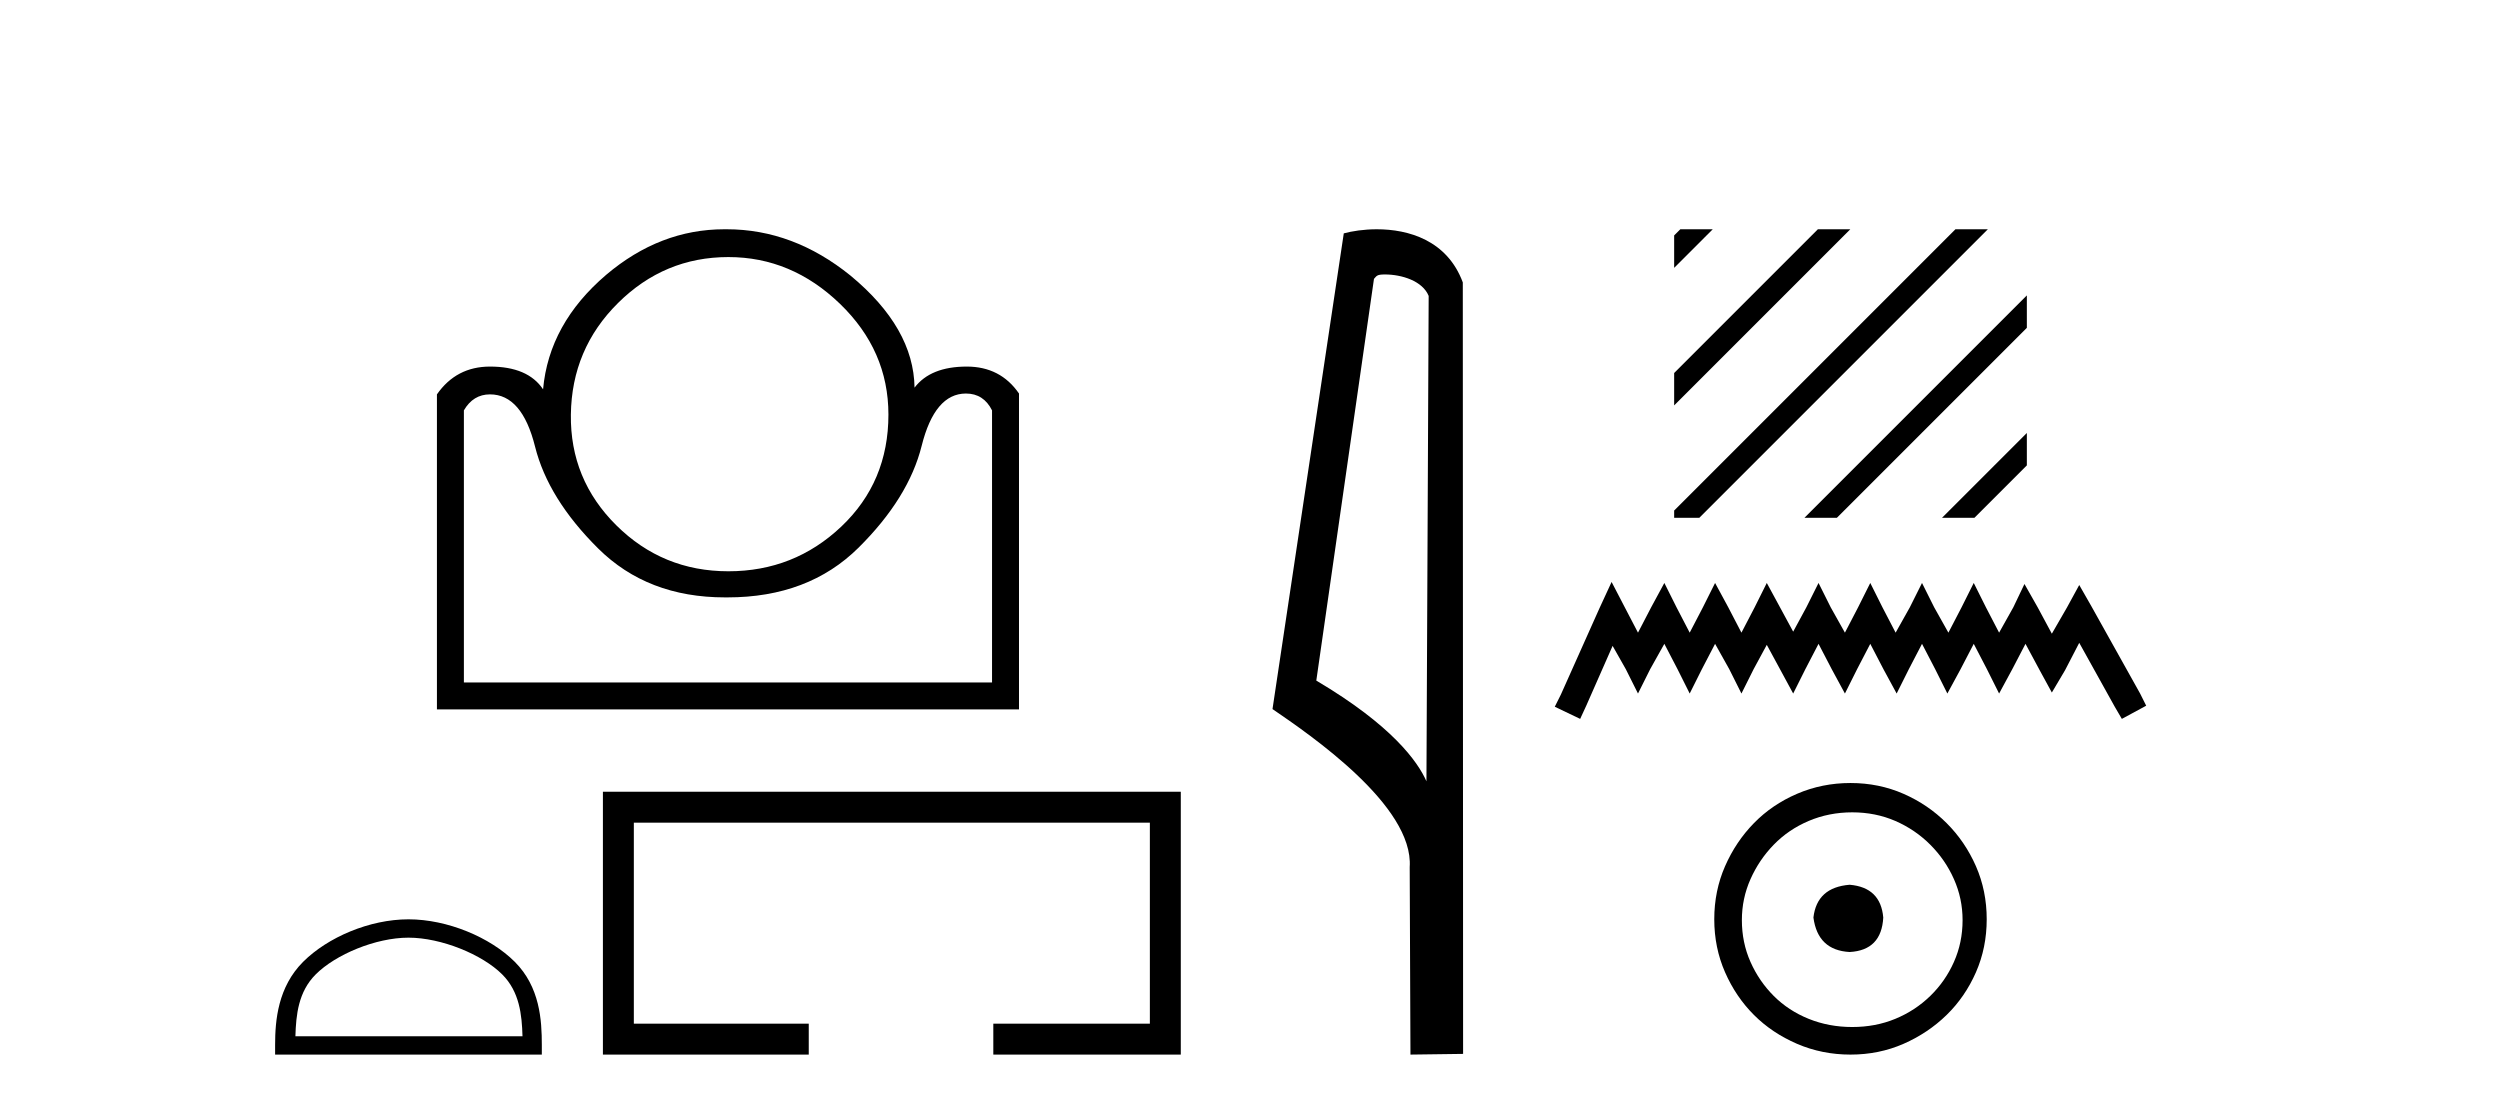 <?xml version='1.0' encoding='UTF-8' standalone='yes'?><svg xmlns='http://www.w3.org/2000/svg' xmlns:xlink='http://www.w3.org/1999/xlink' width='92.0' height='41.0' ><path d='M 26.804 9.46 Q 29.129 9.46 30.912 11.181 Q 32.694 12.901 32.694 15.257 Q 32.694 17.737 30.958 19.38 Q 29.222 21.023 26.804 21.023 Q 24.386 21.023 22.682 19.333 Q 20.977 17.644 21.008 15.257 Q 21.039 12.839 22.744 11.15 Q 24.448 9.46 26.804 9.46 ZM 35.546 14.482 Q 36.197 14.482 36.507 15.102 L 36.507 25.115 L 17.071 25.115 L 17.071 15.102 Q 17.412 14.513 18.032 14.513 Q 19.21 14.513 19.69 16.435 Q 20.171 18.357 22.015 20.186 Q 23.829 21.984 26.677 21.984 Q 26.725 21.984 26.773 21.984 Q 29.749 21.984 31.594 20.155 Q 33.438 18.326 33.918 16.404 Q 34.399 14.482 35.546 14.482 ZM 26.656 8.437 Q 24.288 8.437 22.31 10.111 Q 20.202 11.909 19.985 14.327 Q 19.427 13.49 18.032 13.49 Q 16.792 13.49 16.079 14.513 L 16.079 26.107 L 37.499 26.107 L 37.499 14.482 Q 36.817 13.49 35.577 13.49 Q 34.244 13.49 33.655 14.265 Q 33.624 12.064 31.299 10.142 Q 29.191 8.437 26.742 8.437 Q 26.699 8.437 26.656 8.437 Z' style='fill:#000000;stroke:none' /><path d='M 15.032 34.506 C 16.239 34.506 17.75 35.126 18.481 35.858 C 19.121 36.497 19.205 37.346 19.228 38.134 L 10.871 38.134 C 10.894 37.346 10.978 36.497 11.618 35.858 C 12.349 35.126 13.825 34.506 15.032 34.506 ZM 15.032 33.831 C 13.6 33.831 12.059 34.492 11.155 35.395 C 10.229 36.322 10.124 37.541 10.124 38.454 L 10.124 38.809 L 19.939 38.809 L 19.939 38.454 C 19.939 37.541 19.87 36.322 18.944 35.395 C 18.04 34.492 16.464 33.831 15.032 33.831 Z' style='fill:#000000;stroke:none' /><path d='M 22.187 29.136 L 22.187 38.809 L 29.762 38.809 L 29.762 37.671 L 23.325 37.671 L 23.325 30.274 L 42.315 30.274 L 42.315 37.671 L 36.554 37.671 L 36.554 38.809 L 43.453 38.809 L 43.453 29.136 Z' style='fill:#000000;stroke:none' /><path d='M 50.963 10.1 C 51.588 10.1 52.352 10.34 52.575 10.89 L 52.493 28.751 L 52.493 28.751 C 52.177 28.034 51.235 26.699 48.44 25.046 L 50.562 10.263 C 50.662 10.157 50.659 10.1 50.963 10.1 ZM 52.493 28.751 L 52.493 28.751 C 52.493 28.751 52.493 28.751 52.493 28.751 L 52.493 28.751 L 52.493 28.751 ZM 50.666 8.437 C 50.188 8.437 49.757 8.505 49.451 8.588 L 46.828 26.094 C 48.216 27.044 52.029 29.648 51.877 31.91 L 51.905 38.809 L 53.842 38.783 L 53.831 10.393 C 53.255 8.837 51.824 8.437 50.666 8.437 Z' style='fill:#000000;stroke:none' /><path d='M 61.836 8.437 L 61.609 8.664 L 61.609 9.857 L 62.731 8.735 L 63.029 8.437 ZM 66.898 8.437 L 61.609 13.726 L 61.609 14.919 L 67.793 8.735 L 68.091 8.437 ZM 71.96 8.437 L 61.639 18.758 L 61.609 18.788 L 61.609 19.056 L 62.534 19.056 L 72.855 8.735 L 73.153 8.437 ZM 74.588 10.871 L 66.701 18.758 L 66.403 19.056 L 67.596 19.056 L 74.588 12.064 L 74.588 10.871 ZM 74.588 15.933 L 71.763 18.758 L 71.465 19.056 L 72.658 19.056 L 74.588 17.126 L 74.588 15.933 Z' style='fill:#000000;stroke:none' /><path d='M 59.307 21.416 L 58.859 22.386 L 57.44 25.56 L 57.216 26.008 L 58.15 26.455 L 58.374 25.97 L 59.344 23.768 L 59.83 24.626 L 60.278 25.522 L 60.726 24.626 L 61.248 23.693 L 61.733 24.626 L 62.181 25.522 L 62.629 24.626 L 63.115 23.693 L 63.637 24.626 L 64.085 25.522 L 64.533 24.626 L 65.018 23.73 L 65.504 24.626 L 65.989 25.522 L 66.437 24.626 L 66.922 23.693 L 67.408 24.626 L 67.893 25.522 L 68.341 24.626 L 68.826 23.693 L 69.311 24.626 L 69.797 25.522 L 70.245 24.626 L 70.73 23.693 L 71.215 24.626 L 71.663 25.522 L 72.149 24.626 L 72.634 23.693 L 73.119 24.626 L 73.567 25.522 L 74.052 24.626 L 74.538 23.693 L 75.06 24.664 L 75.508 25.485 L 75.994 24.664 L 76.516 23.656 L 77.823 26.008 L 78.084 26.455 L 78.98 25.97 L 78.756 25.522 L 76.964 22.312 L 76.516 21.528 L 76.068 22.349 L 75.508 23.32 L 74.986 22.349 L 74.5 21.491 L 74.09 22.349 L 73.567 23.282 L 73.082 22.349 L 72.634 21.453 L 72.186 22.349 L 71.701 23.282 L 71.178 22.349 L 70.73 21.453 L 70.282 22.349 L 69.759 23.282 L 69.274 22.349 L 68.826 21.453 L 68.378 22.349 L 67.893 23.282 L 67.37 22.349 L 66.922 21.453 L 66.474 22.349 L 65.989 23.245 L 65.504 22.349 L 65.018 21.453 L 64.571 22.349 L 64.085 23.282 L 63.6 22.349 L 63.115 21.453 L 62.667 22.349 L 62.181 23.282 L 61.696 22.349 L 61.248 21.453 L 60.763 22.349 L 60.278 23.282 L 59.792 22.349 L 59.307 21.416 Z' style='fill:#000000;stroke:none' /><path d='M 68.067 32.559 C 67.263 32.623 66.819 33.024 66.734 33.765 C 66.84 34.568 67.284 34.992 68.067 35.034 C 68.849 34.992 69.262 34.568 69.304 33.765 C 69.24 33.024 68.828 32.623 68.067 32.559 ZM 68.162 29.894 C 68.733 29.894 69.262 30 69.748 30.211 C 70.235 30.423 70.663 30.714 71.033 31.084 C 71.403 31.454 71.694 31.877 71.905 32.353 C 72.117 32.829 72.223 33.331 72.223 33.86 C 72.223 34.41 72.117 34.923 71.905 35.399 C 71.694 35.875 71.403 36.292 71.033 36.652 C 70.663 37.011 70.235 37.292 69.748 37.493 C 69.262 37.694 68.733 37.794 68.162 37.794 C 67.591 37.794 67.057 37.694 66.559 37.493 C 66.062 37.292 65.634 37.011 65.275 36.652 C 64.915 36.292 64.629 35.875 64.418 35.399 C 64.206 34.923 64.101 34.41 64.101 33.86 C 64.101 33.331 64.206 32.829 64.418 32.353 C 64.629 31.877 64.915 31.454 65.275 31.084 C 65.634 30.714 66.062 30.423 66.559 30.211 C 67.057 30 67.591 29.894 68.162 29.894 ZM 68.098 28.815 C 67.4 28.815 66.745 28.948 66.131 29.212 C 65.518 29.476 64.989 29.836 64.545 30.291 C 64.101 30.745 63.746 31.274 63.482 31.877 C 63.218 32.48 63.085 33.13 63.085 33.828 C 63.085 34.526 63.218 35.177 63.482 35.779 C 63.746 36.382 64.101 36.906 64.545 37.35 C 64.989 37.794 65.518 38.148 66.131 38.413 C 66.745 38.677 67.4 38.809 68.098 38.809 C 68.796 38.809 69.447 38.677 70.049 38.413 C 70.652 38.148 71.181 37.794 71.636 37.35 C 72.091 36.906 72.45 36.382 72.715 35.779 C 72.979 35.177 73.111 34.526 73.111 33.828 C 73.111 33.13 72.979 32.48 72.715 31.877 C 72.45 31.274 72.091 30.745 71.636 30.291 C 71.181 29.836 70.652 29.476 70.049 29.212 C 69.447 28.948 68.796 28.815 68.098 28.815 Z' style='fill:#000000;stroke:none' /></svg>